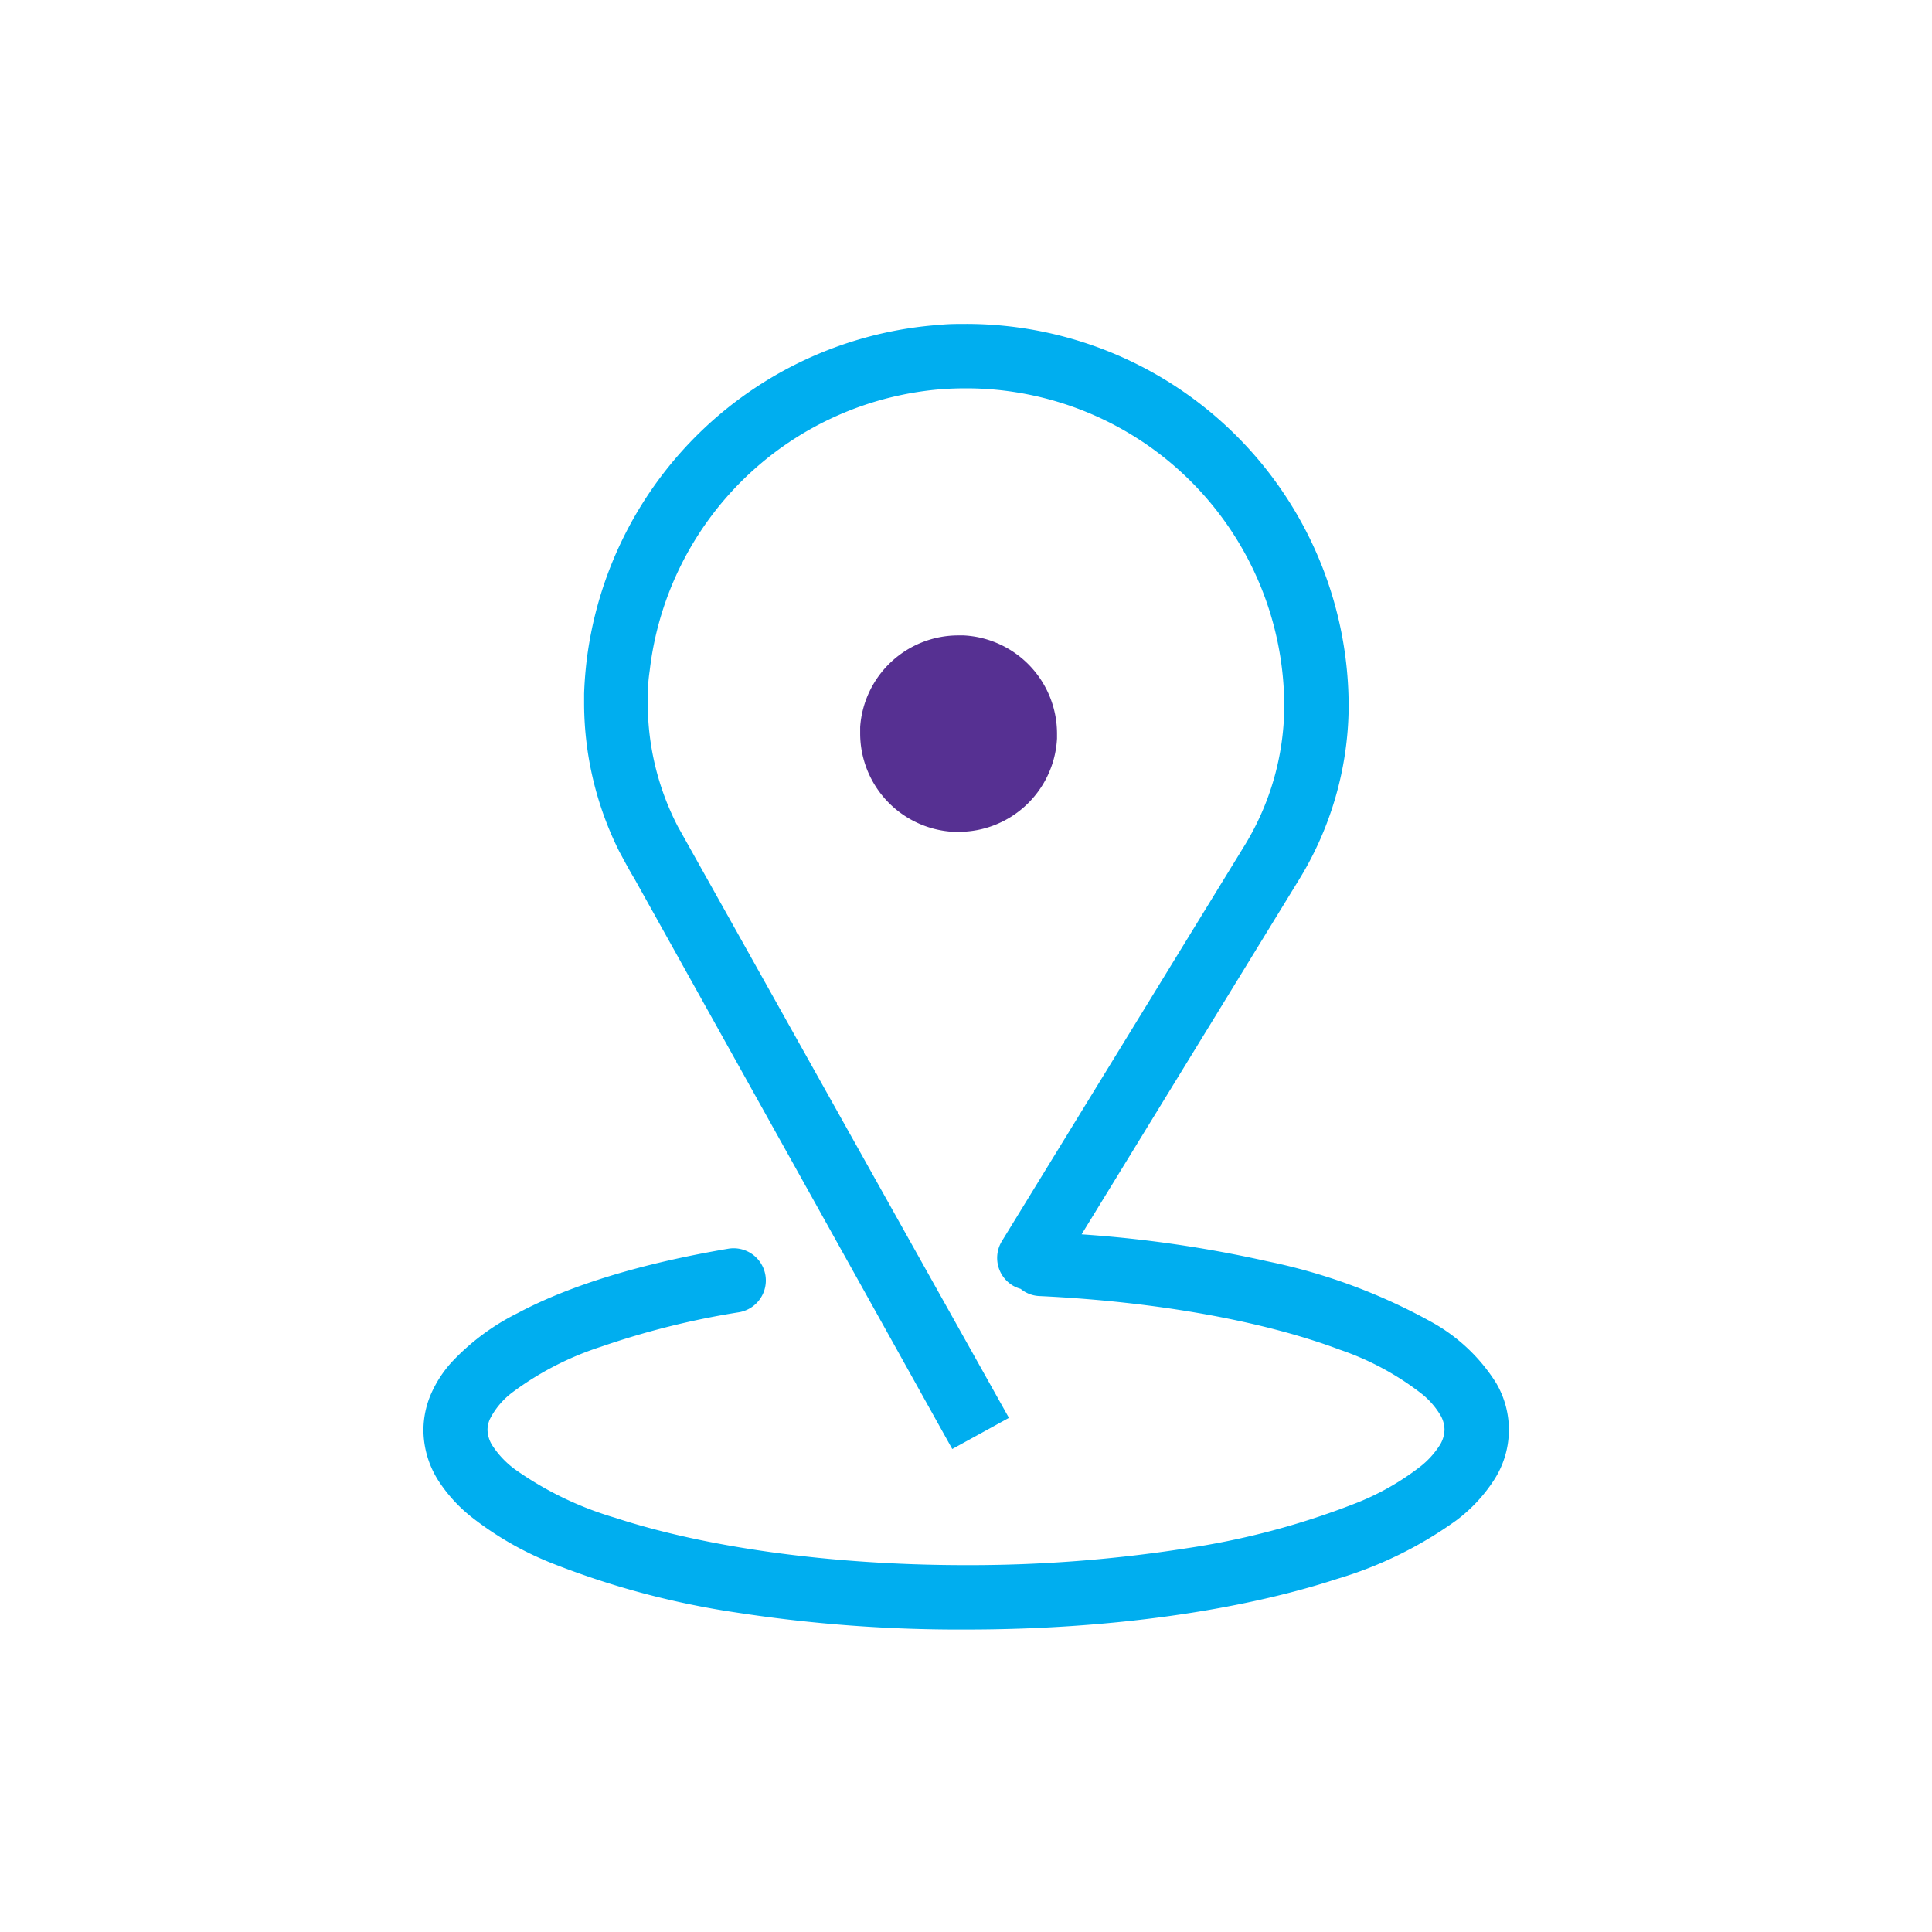 <svg xmlns="http://www.w3.org/2000/svg" id="Layer_1" data-name="Layer 1" viewBox="0 0 180 180"><defs><style>.cls-1{fill:#563092;}.cls-2{fill:#00aeef;}</style></defs><path class="cls-1" d="M89.78,59.2l-.5,0a9.17,9.17,0,0,0-9.14,8.53h0v.16h0V68h0c0,.12,0,.23,0,.34a9.19,9.19,0,0,0,8.69,9.16h.49a9.17,9.17,0,0,0,9.16-8.69h0c0-.17,0-.33,0-.5A9.17,9.17,0,0,0,89.78,59.2Z"></path><path class="cls-2" d="M139.39,128.85a16.55,16.55,0,0,0-6-5.67,53.77,53.77,0,0,0-15.28-5.66A114.13,114.13,0,0,0,100.77,115l20.34-33.18,0,0A31.14,31.14,0,0,0,125.65,66h0v-.11A35.64,35.64,0,0,0,90,30.18c-.79,0-1.58,0-2.37.08a35.72,35.72,0,0,0-33,31.51h0c-.11,1-.18,1.92-.21,2.87h0c0,.33,0,.65,0,1a31,31,0,0,0,3.29,13.72l0,0,.24.44c.37.7.75,1.39,1.16,2.07L88.72,135,94,132.1,63.15,77a25,25,0,0,1-2.8-11.33c0-.26,0-.52,0-.78h0q0-1.19.18-2.4h0A29.74,29.74,0,0,1,88,36.24q1-.06,2-.06a29.65,29.65,0,0,1,29.65,29.65v.1A25,25,0,0,1,116,78.7h0L93.34,115.64a3,3,0,0,0,1,4.12,3.08,3.08,0,0,0,.75.32,2.94,2.94,0,0,0,1.74.67c11.24.53,21.15,2.42,28,5a26.12,26.12,0,0,1,7.68,4.15,7.39,7.39,0,0,1,1.66,1.9,2.76,2.76,0,0,1,.41,1.39,2.84,2.84,0,0,1-.51,1.56,8,8,0,0,1-1.71,1.86,24.18,24.18,0,0,1-6.25,3.52,72.07,72.07,0,0,1-15.57,4.12A130.9,130.9,0,0,1,90,145.82c-12.87,0-24.52-1.73-32.71-4.42A31.46,31.46,0,0,1,48,136.91a8.59,8.59,0,0,1-2.07-2.15,2.84,2.84,0,0,1-.51-1.56,2.48,2.48,0,0,1,.23-1,7.16,7.16,0,0,1,2.15-2.52A28.41,28.41,0,0,1,56,125.47a75.42,75.42,0,0,1,12.85-3.21,3,3,0,0,0-1-5.92c-7.91,1.34-14.63,3.34-19.62,6a21.56,21.56,0,0,0-6.14,4.56,11,11,0,0,0-1.91,2.92,8.55,8.55,0,0,0-.73,3.43,8.84,8.84,0,0,0,1.42,4.74,14.16,14.16,0,0,0,3,3.3,30.19,30.19,0,0,0,7.8,4.45,77.77,77.77,0,0,0,16.9,4.49A136.36,136.36,0,0,0,90,151.82c13.41,0,25.55-1.77,34.58-4.72a37.06,37.06,0,0,0,11.1-5.45,14.68,14.68,0,0,0,3.48-3.71,8.59,8.59,0,0,0,.23-9.09Z"></path></svg>
